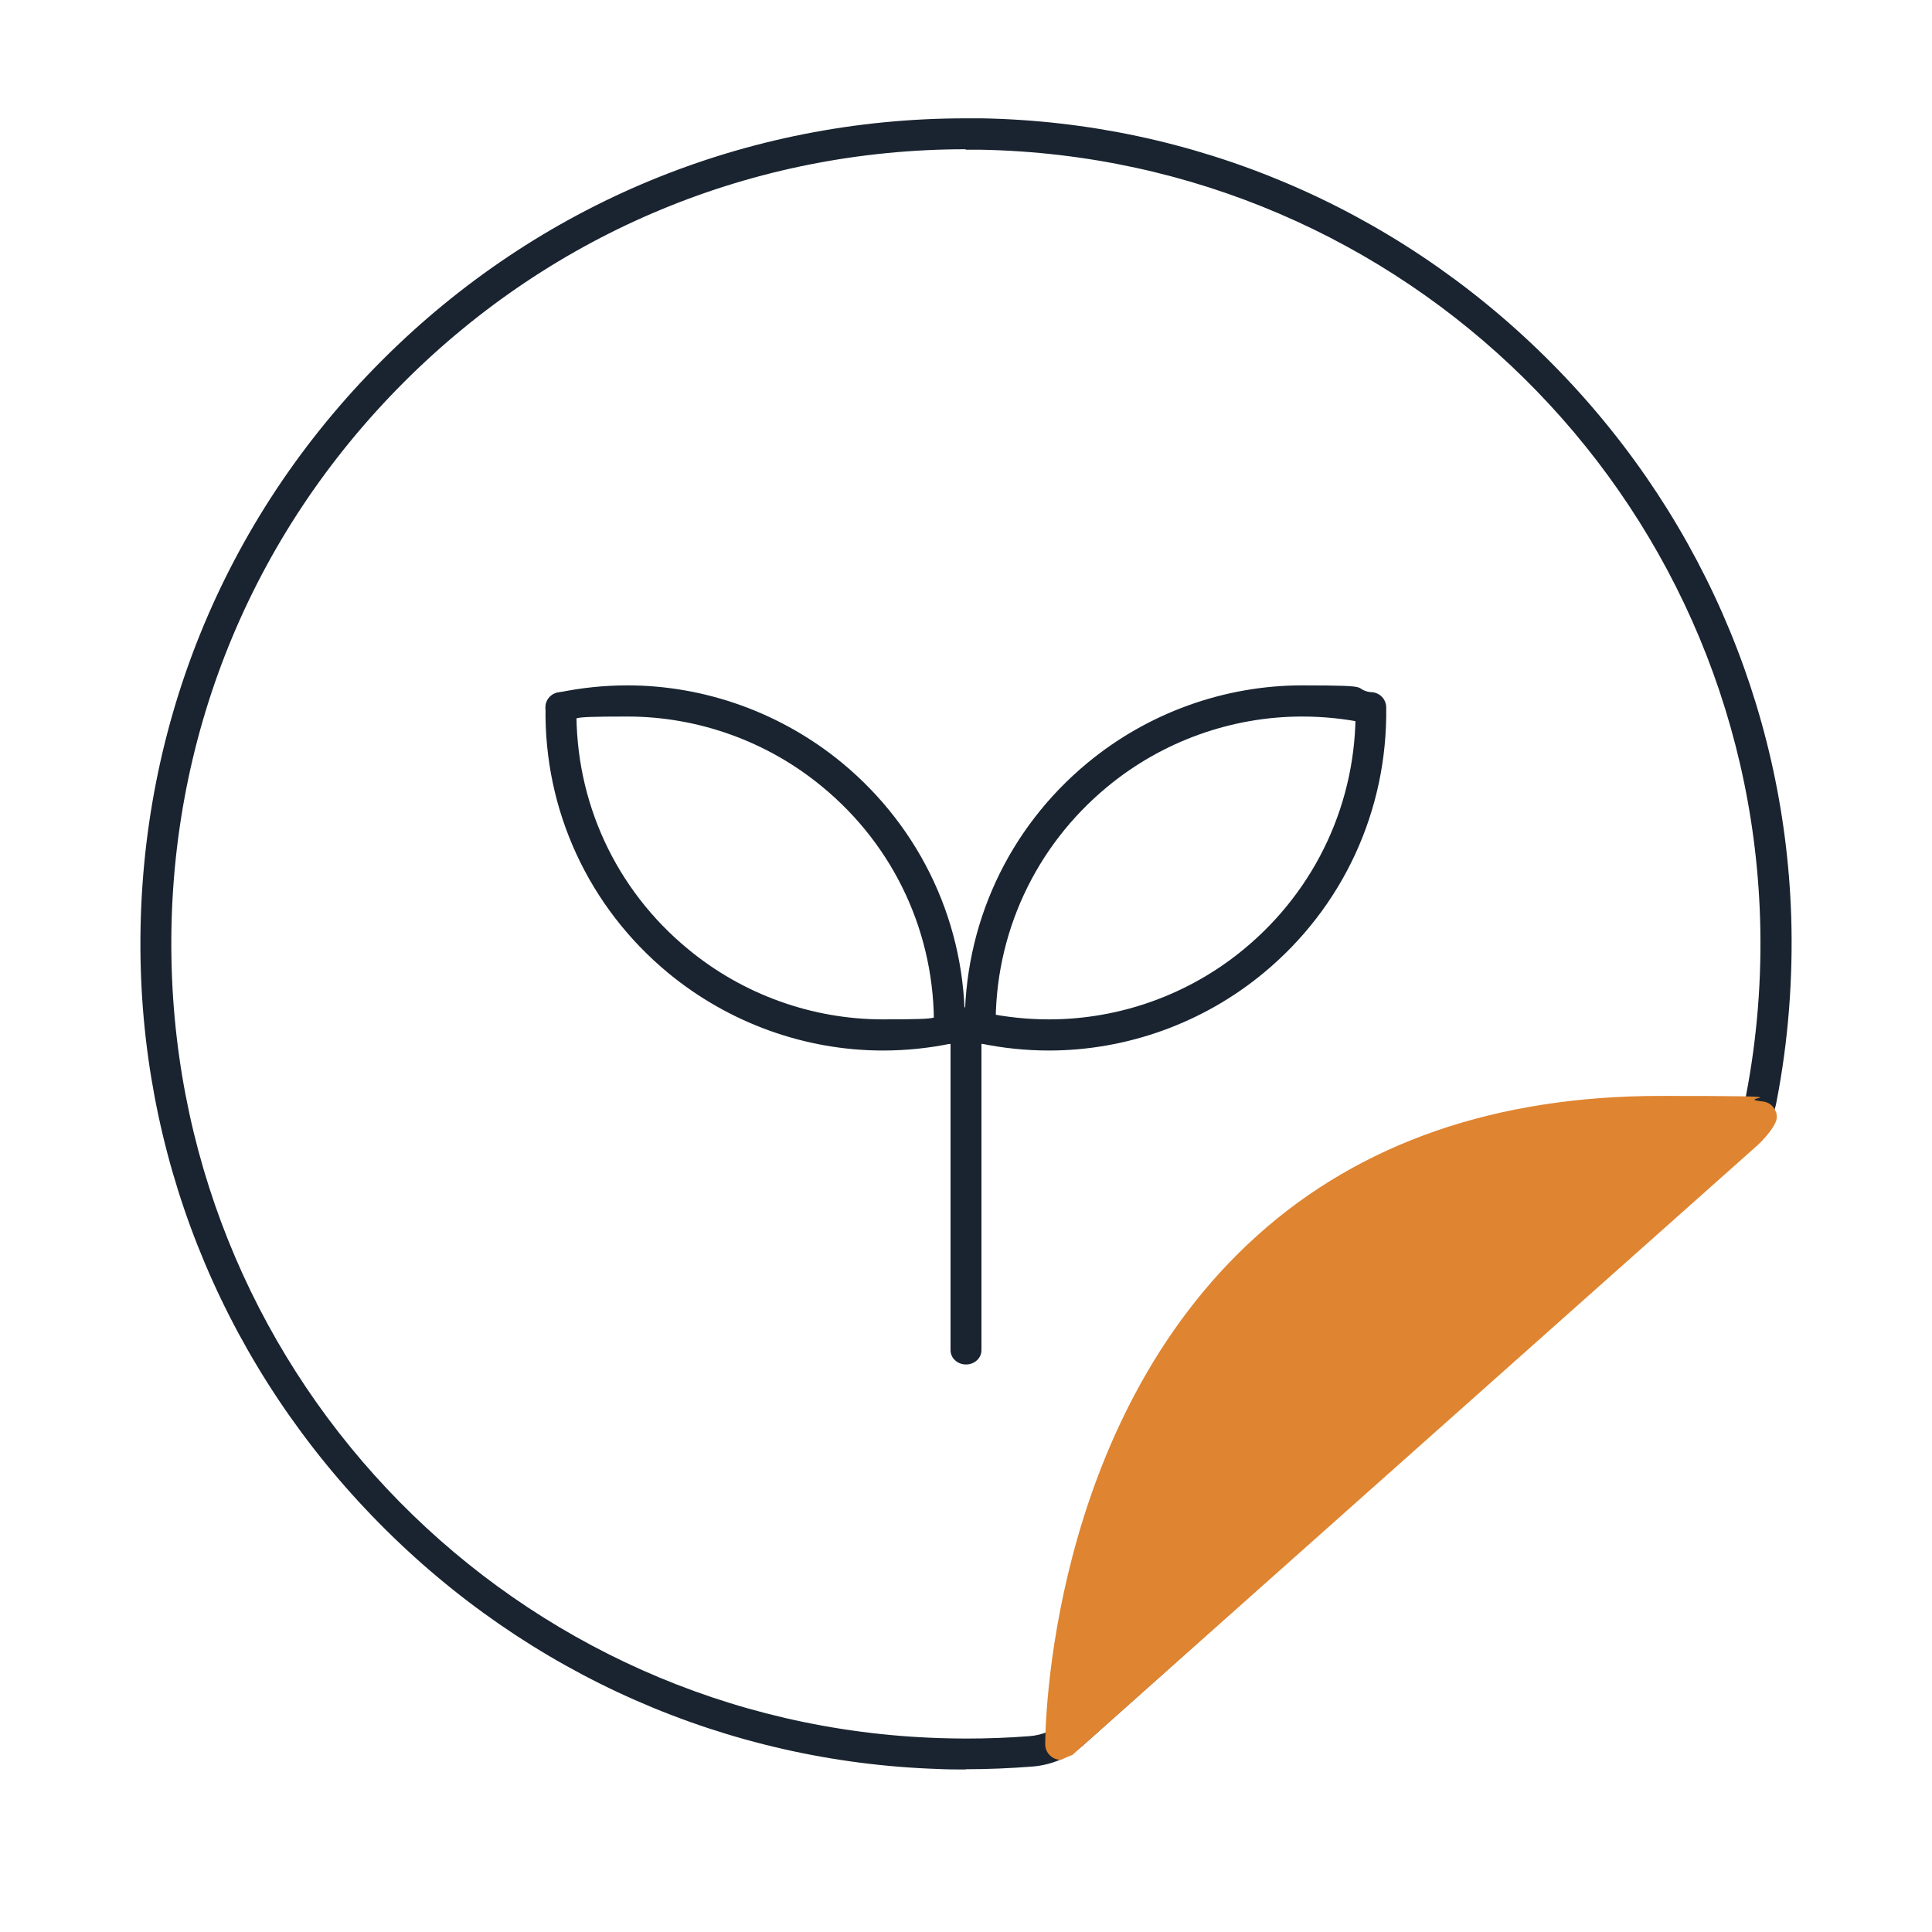 <?xml version="1.0" encoding="UTF-8"?>
<svg id="Ebene_1" xmlns="http://www.w3.org/2000/svg" version="1.1" viewBox="0 0 800 800">
  <!-- Generator: Adobe Illustrator 29.6.1, SVG Export Plug-In . SVG Version: 2.1.1 Build 9)  -->
  <defs>
    <style>
      .st0 {
        fill: #df8430;
      }

      .st1 {
        fill: #192430;
      }
    </style>
  </defs>
  <path class="st1" d="M399.9,732.7c-3.8,0-7.6,0-11.4-.2-87.5-2.9-169.8-39.1-231.7-102-62-62.9-97-145.7-98.6-233.2-1.7-93.8,33.8-182,100.1-248.2,64.6-64.6,150.4-100.1,241.6-100.1s4.4,0,6.6,0c87.5,1.6,170.3,36.6,233.2,98.6,62.9,62,99.1,144.3,102,231.7.8,25.9-1.2,51.8-6.1,77-1.5,7.8-5.6,15-11.4,20.2l-275.5,246c-5.8,5.2-13.4,8.4-21.3,9-9,.7-18.3,1.1-27.5,1.1ZM399.9,61.8c-87.8,0-170.4,34.2-232.6,96.4-63.8,63.8-98,148.6-96.3,238.9,3.2,175.2,142.9,316.9,317.9,322.6,3.6.1,7.3.2,10.9.2,8.8,0,17.7-.3,26.5-1,5.3-.4,10-2.4,13.8-5.8l275.5-246c3.8-3.4,6.3-7.9,7.3-13,4.7-24.2,6.7-49.2,5.9-74.1-5.7-175-147.4-314.7-322.6-318-2.1,0-4.2,0-6.3,0Z"/>
  <path class="st1" d="M405.9,432.2c-3.5,0-6.4-2.8-6.4-6.3-.6-42.7,17.9-82.8,50.8-110,25-20.7,56.6-32.1,88.9-32.1s19.3,1,28.8,3c1.7.4,3.1,1.3,4.1,2.8.9,1.4,1.3,3.2.9,4.8-.6,3-3.3,5.1-6.3,5.1-.4,0-.9,0-1.3-.1-8.6-1.8-17.4-2.7-26.2-2.7-29.3,0-58,10.3-80.7,29.1-29.9,24.7-46.8,61.1-46.2,99.9,0,1.7-.6,3.3-1.8,4.6-1.2,1.2-2.8,1.9-4.5,1.9h0Z"/>
  <path class="st1" d="M434.4,435c-9.6,0-19.3-1-28.8-3-3.5-.7-5.7-4.1-5-7.6.6-3,3.3-5.1,6.3-5.1s.9,0,1.3.1c8.6,1.8,17.4,2.7,26.2,2.7,29.3,0,58-10.3,80.7-29.1,29.9-24.7,46.8-61.1,46.2-99.9,0-1.7.6-3.3,1.8-4.6s2.8-1.9,4.5-1.9h0c3.5,0,6.4,2.8,6.4,6.3.6,42.7-17.9,82.8-50.8,110-25,20.7-56.6,32.1-88.9,32.1Z"/>
  <path class="st1" d="M393,432.2c-1.7,0-3.3-.7-4.5-1.9-1.2-1.2-1.8-2.9-1.8-4.6.6-38.8-16.2-75.2-46.2-99.9-22.7-18.8-51.4-29.1-80.7-29.1s-17.5.9-26.2,2.7c-.4,0-.9.1-1.3.1-3,0-5.7-2.2-6.3-5.1-.4-1.7,0-3.4.9-4.8.9-1.4,2.4-2.4,4.1-2.8,9.5-2,19.2-3,28.8-3,32.2,0,63.8,11.4,88.9,32.1,32.9,27.2,51.5,67.3,50.8,110,0,3.5-2.9,6.3-6.4,6.3h-.1Z"/>
  <path class="st1" d="M365.6,435c-32.2,0-63.8-11.4-88.9-32.1-32.9-27.2-51.5-67.3-50.8-110,0-3.6,2.8-6.3,6.4-6.3h.1c3.6,0,6.4,3,6.3,6.5-.6,38.8,16.2,75.2,46.2,99.9,22.7,18.8,51.4,29.1,80.7,29.1s17.5-.9,26.2-2.7c.4,0,.9-.1,1.3-.1,3,0,5.7,2.2,6.3,5.1.3,1.7,0,3.4-.9,4.8s-2.4,2.4-4.1,2.8c-9.5,2-19.2,3-28.8,3Z"/>
  <path class="st1" d="M400,565c-3.5,0-6.4-2.6-6.4-5.9v-136.1c0-3.3,2.9-5.9,6.4-5.9s6.4,2.6,6.4,5.9v136.1c0,3.3-2.9,5.9-6.4,5.9Z"/>
  <path class="st0" d="M443.7,726.8h0c-1.5.6-3,1.3-4.5,1.9h0c-3.5,0-6.4-2.9-6.4-6.4,0-5.4,1-132.7,87.8-210.7,42.7-38.4,98.8-57.8,166.9-57.8s27.9.8,42.5,2.3c1.7.2,3.2,1,4.3,2.4.5.7.9,1.4,1.2,2.2,0,0,.3,1.1.2,2.5-.2,1.9-2.9,6.2-7.7,10.8-94.7,84.3-189.5,168.6-284.2,252.9Z"/>
</svg>